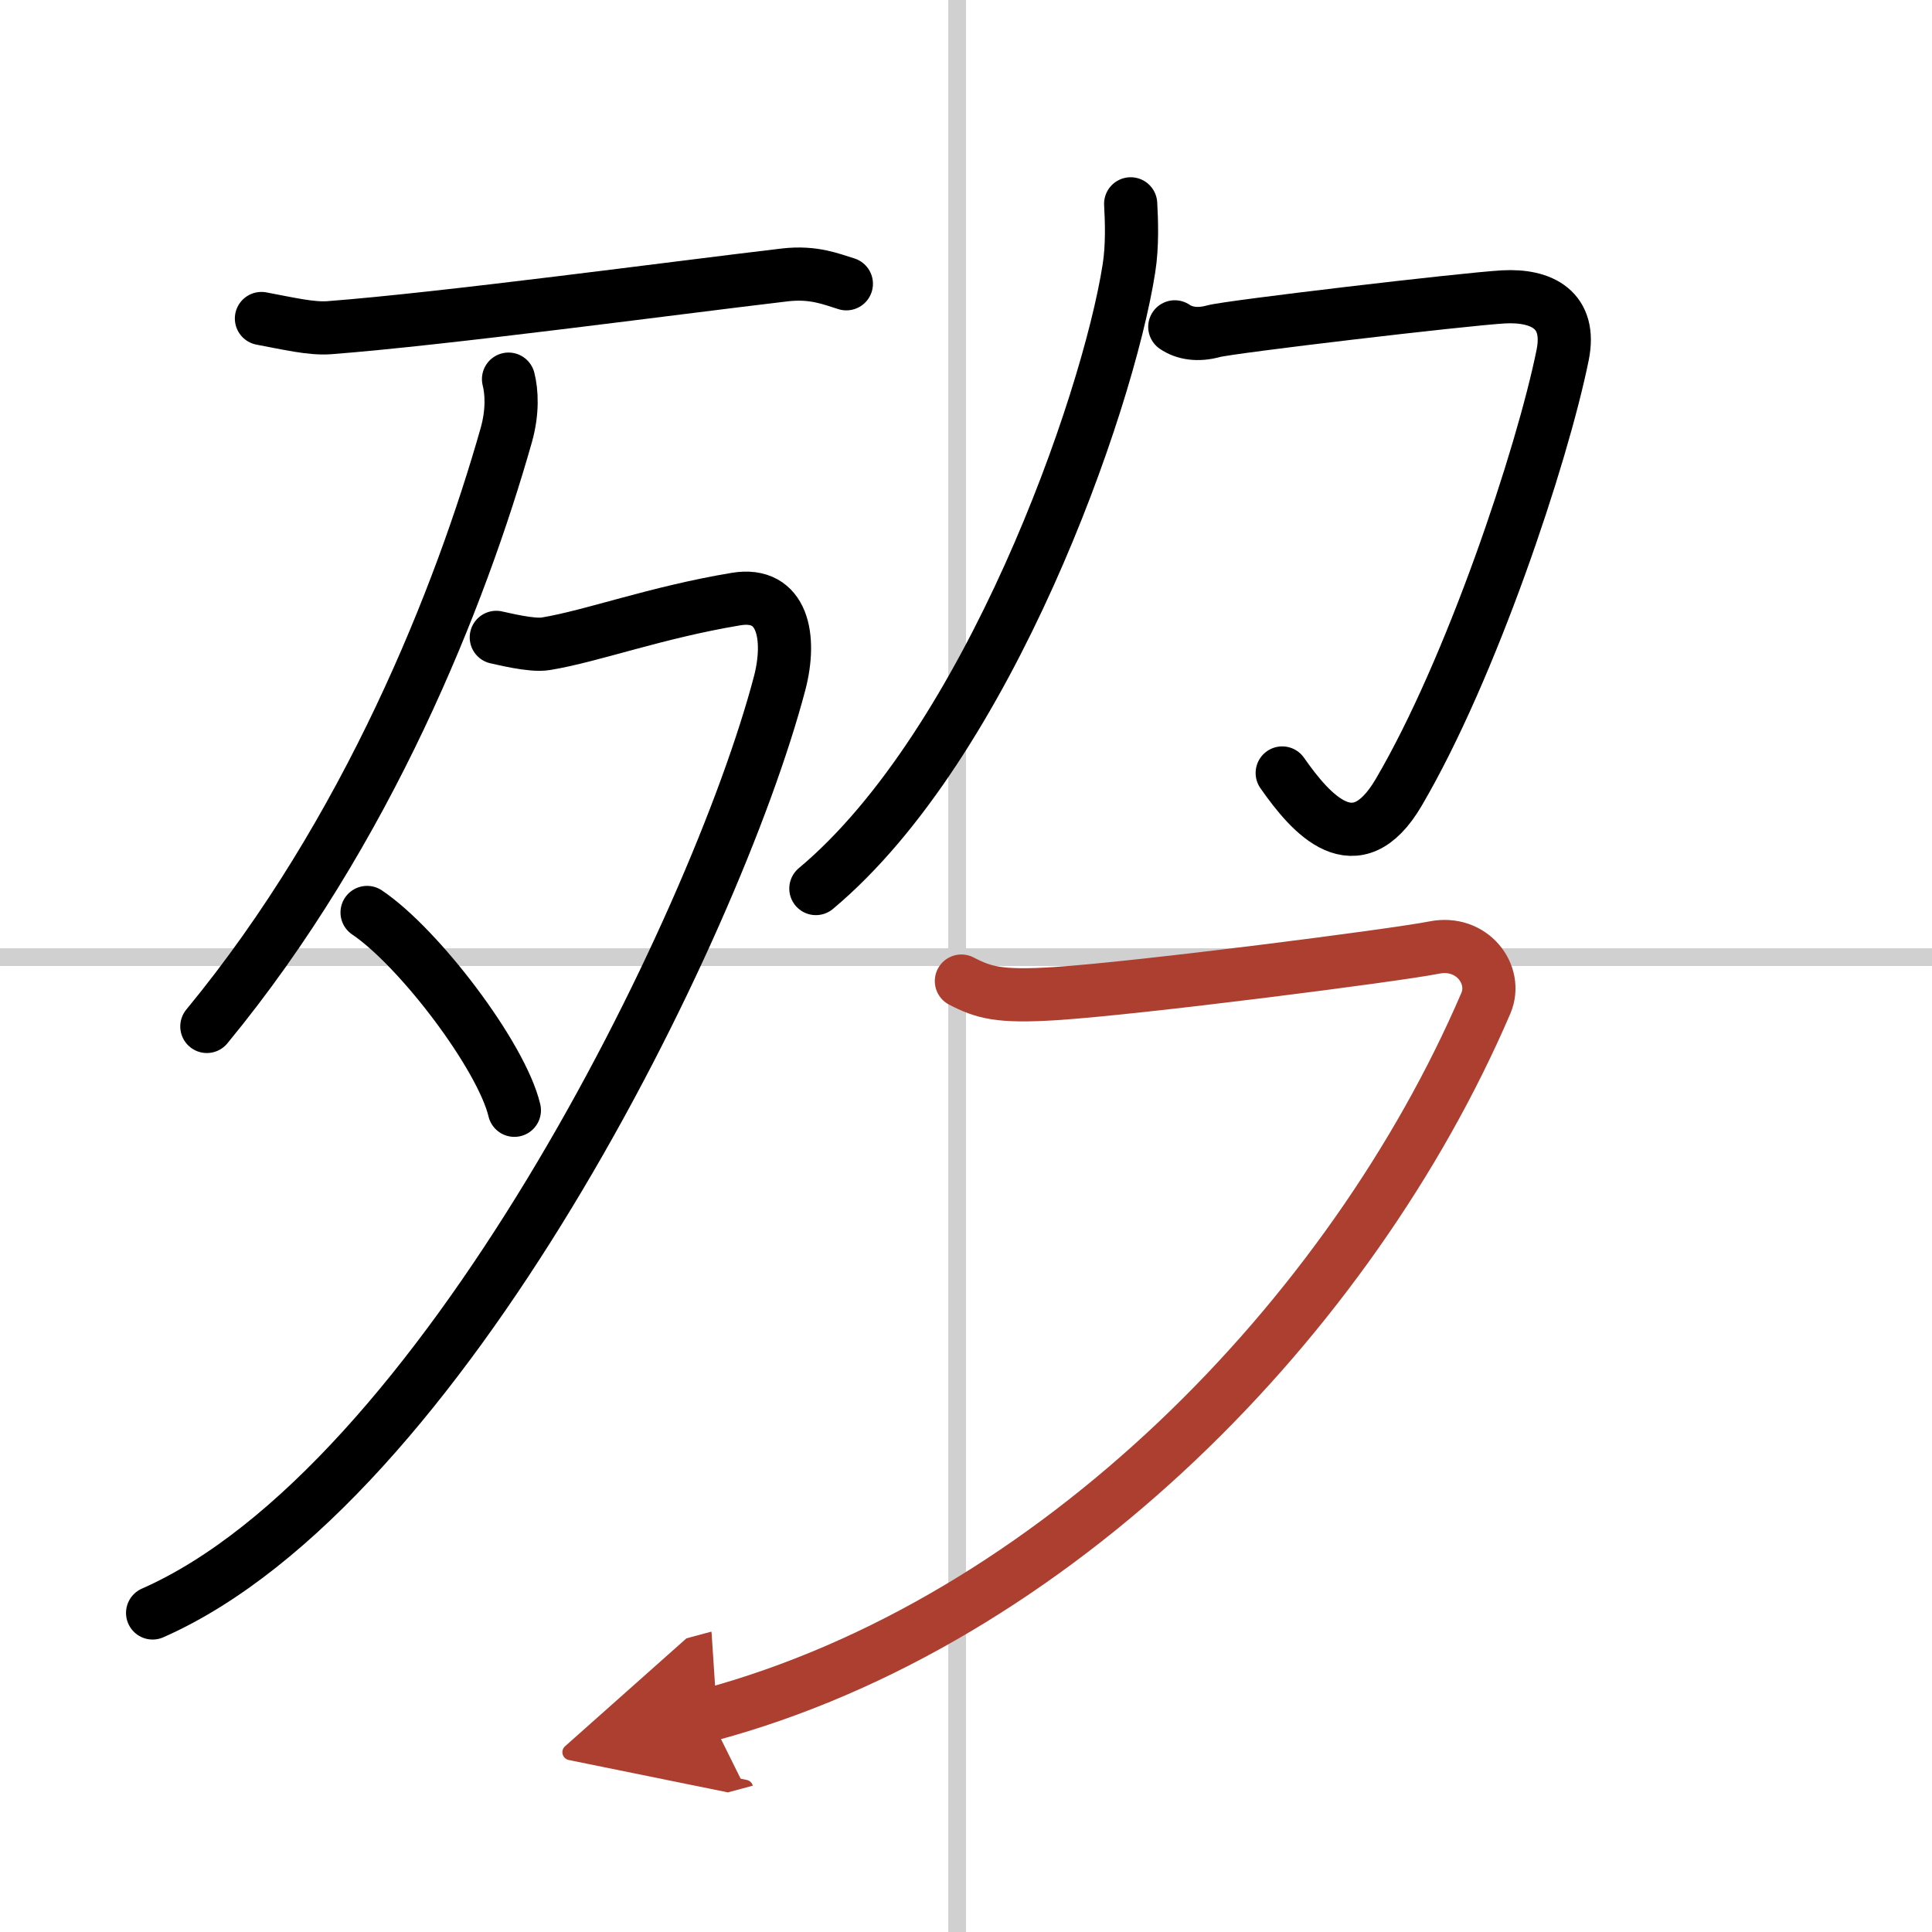 <svg width="400" height="400" viewBox="0 0 109 109" xmlns="http://www.w3.org/2000/svg"><defs><marker id="a" markerWidth="4" orient="auto" refX="1" refY="5" viewBox="0 0 10 10"><polyline points="0 0 10 5 0 10 1 5" fill="#ad3f31" stroke="#ad3f31"/></marker></defs><g fill="none" stroke="#000" stroke-linecap="round" stroke-linejoin="round" stroke-width="3"><rect width="100%" height="100%" fill="#fff" stroke="#fff"/><line x1="54" x2="54" y2="109" stroke="#d0d0d0" stroke-width="1"/><line x2="109" y1="54" y2="54" stroke="#d0d0d0" stroke-width="1"/><path d="M14.75,17.97c1.5,0.28,2.79,0.59,3.8,0.52C25,18,38,16.25,44.28,15.51c1.64-0.19,2.64,0.25,3.47,0.5"/><path d="m28.69 21.39c0.18 0.7 0.25 1.83-0.13 3.17-2.57 9.05-7.79 22.31-16.89 33.35"/><path d="M28,35.96c0.28,0.05,1.99,0.5,2.8,0.36c2.65-0.44,6.17-1.76,10.72-2.52c2.68-0.45,3.13,2.19,2.47,4.73C40.33,52.44,24.86,83.84,8.61,91"/><path d="m20.71 51.48c2.93 1.97 7.58 8.09 8.31 11.16"/><path d="m63.79 11.5c0.05 0.91 0.11 2.35-0.1 3.66-1.21 7.7-7.94 26.84-17.66 34.97"/><path d="M66.28,18.44c0.54,0.37,1.3,0.49,2.17,0.25c0.87-0.25,14.21-1.82,16.37-1.94c2.17-0.12,3.86,0.74,3.34,3.29C87,25.75,83,37.75,78.91,44.71c-2.42,4.12-4.94,1.23-6.57-1.1"/><path d="m54.24 55.35c1.26 0.65 2.12 0.91 5.28 0.71 4.7-0.3 19.25-2.17 21.39-2.6s3.61 1.53 2.92 3.14c-7.58 17.65-24.33 34.9-43.83 40.15" marker-end="url(#a)" stroke="#ad3f31"/></g></svg>
